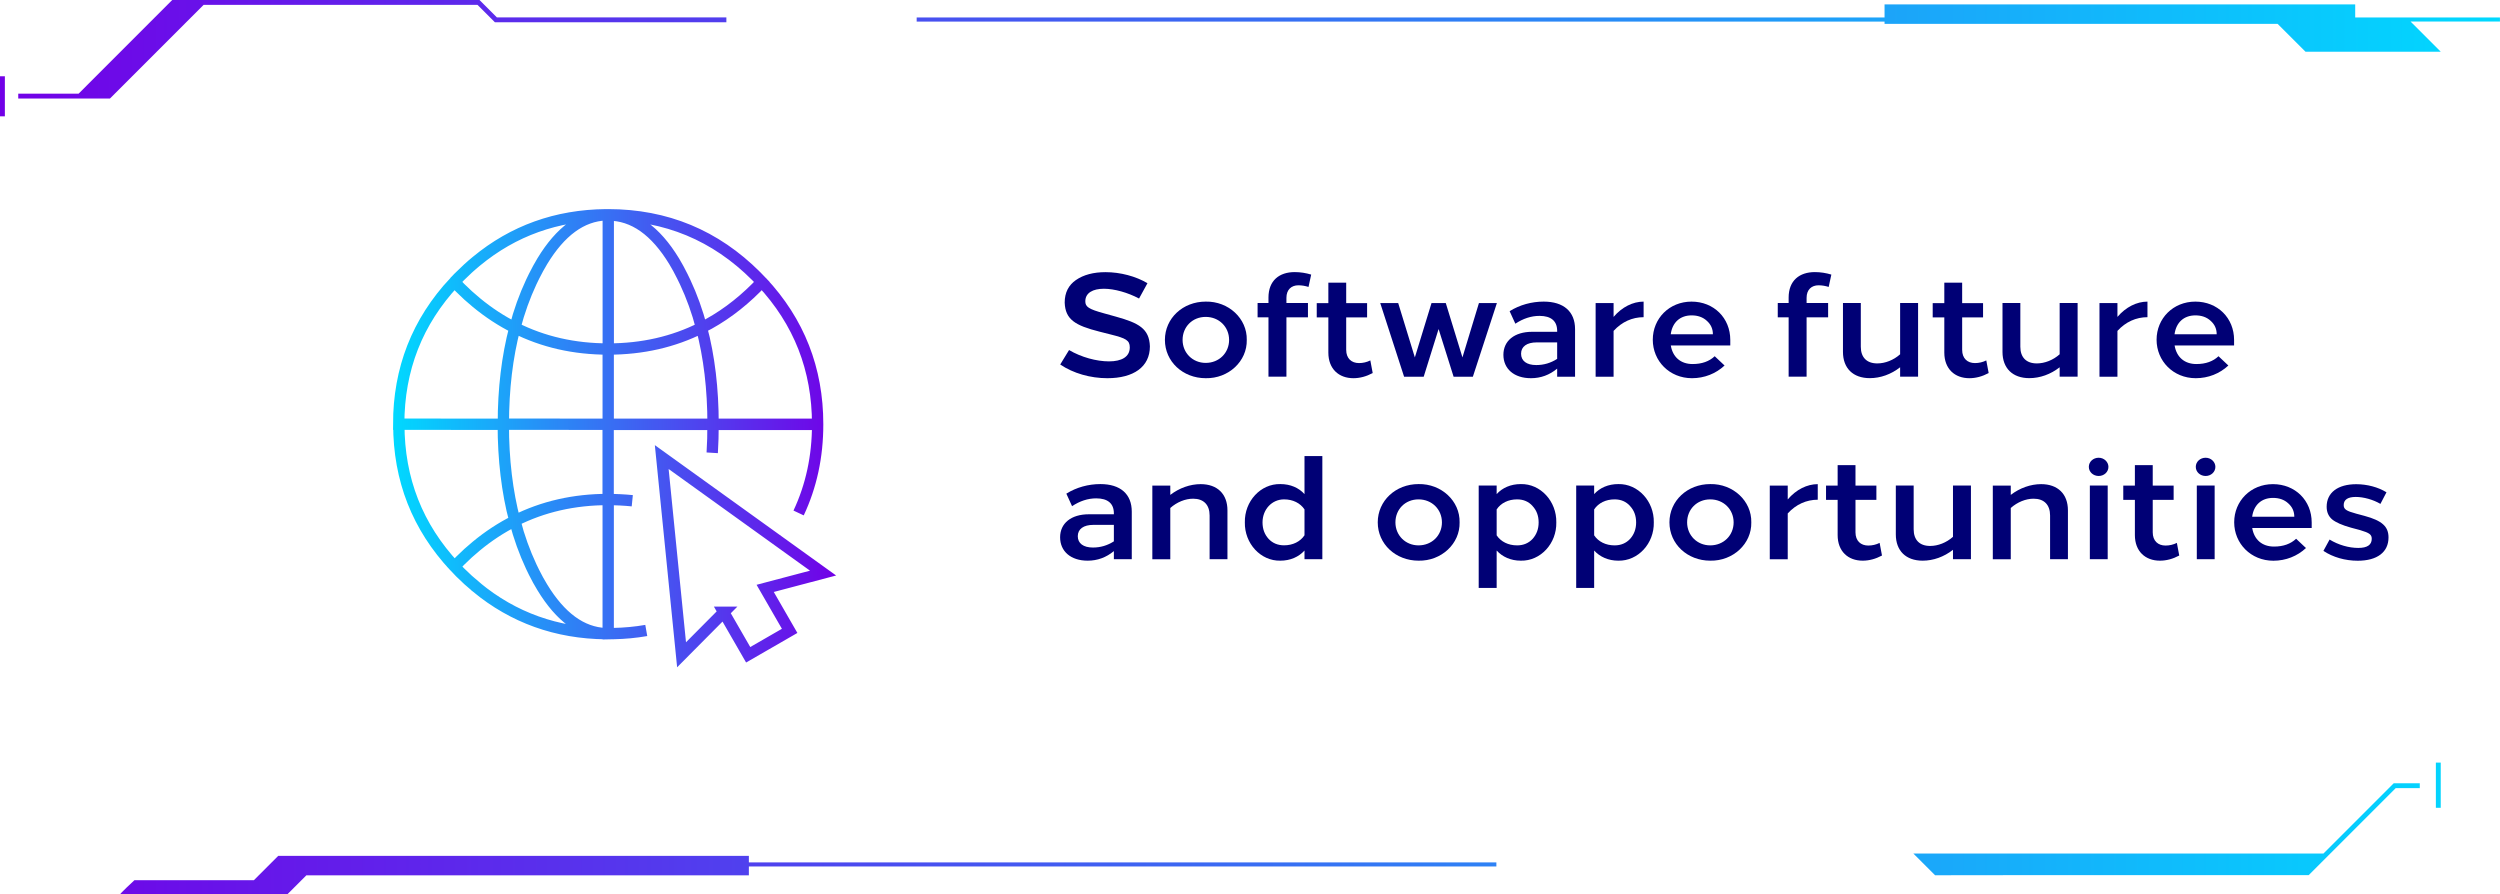 <?xml version="1.0" encoding="UTF-8"?><svg id="Layer_2" xmlns="http://www.w3.org/2000/svg" xmlns:xlink="http://www.w3.org/1999/xlink" viewBox="0 0 441.3 157.88"><defs><linearGradient id="New_Gradient_Swatch" x1="-1001.18" y1="78.94" x2="-559.88" y2="78.94" gradientTransform="translate(-559.88) rotate(-180) scale(1 -1)" gradientUnits="userSpaceOnUse"><stop offset="0" stop-color="#00d9ff"/><stop offset="1" stop-color="#7200e7"/></linearGradient><linearGradient id="New_Gradient_Swatch-2" x1="-706.17" y1="77.36" x2="-627.97" y2="77.36" gradientTransform="translate(775.57)" xlink:href="#New_Gradient_Swatch"/></defs><g id="Layer_1-2"><path d="m410.14,150.67h-72.39l3.83,3.83,15.56-.02h50.39l15.36-15.36h4.25v-.86h-4.6l-12.41,12.41Zm20.7-8.08h-.86v-7.98h.86v7.98ZM30.4,0h54.24l3.07,3.07h40.51v.86h-40.86l-3.07-3.07h-48.35l-16.53,16.53h-6.11,0s-10.08,0-10.08,0v-.86h10.66L30.4,0ZM.86,13.46v7.07h-.86v-7.07h.86ZM161.81,3.8v-.72h170.85V.78h83.08v2.3h25.55v.72h-25.55s9.77,0,9.77,0l5.33,5.33h-23.87l-4.93-4.92h-69.38v-.4h-170.85ZM23.72,155.37h21.1l4.12-4.12.17-.17h83.08v1.15h131.95v.72h-131.95v1.56H54.08l-3.38,3.38h-29.49c-.21,0,2.51-2.51,2.51-2.51Z" style="fill:url(#New_Gradient_Swatch); stroke-width:0px;"/><path d="m201.05,52.69c-1.95-1.04-4.34-1.72-6.19-1.72-1.95,0-3.28.73-3.28,2.21,0,.96.52,1.38,3.41,2.16l1.98.55c4.03,1.12,5.9,2.11,6.01,5.25,0,3.64-2.91,5.62-7.51,5.62-2.99,0-6.03-.86-8.32-2.42l1.56-2.55c2.16,1.27,4.84,2,7.05,2s3.67-.78,3.67-2.47c0-1.25-.7-1.61-3.3-2.26l-2.05-.52c-4.32-1.09-6.03-2.16-6.14-5.12,0-1.77.68-3.09,2-4,1.33-.91,3.07-1.38,5.2-1.38,2.63,0,5.36.73,7.41,1.95l-1.48,2.7Z" style="fill:#000075; stroke-width:0px;"/><path d="m212.83,66.76c-4.03,0-7.2-2.94-7.2-6.76s3.17-6.76,7.2-6.76c4.03-.08,7.33,2.99,7.25,6.76.08,3.77-3.22,6.84-7.25,6.76Zm0-2.7c2.37,0,4.13-1.77,4.13-4.06s-1.77-4.06-4.13-4.06-4.08,1.77-4.08,4.06,1.77,4.06,4.08,4.06Z" style="fill:#000075; stroke-width:0px;"/><path d="m227.08,53.49h3.8v2.52h-3.8v10.48h-3.17v-10.48h-1.92v-2.52h1.92v-.96c0-3.02,1.92-4.5,4.63-4.5,1.01,0,1.98.16,2.91.44l-.47,2.18c-.57-.18-1.17-.29-1.79-.29-1.22,0-2.11.75-2.11,2.21v.91Z" style="fill:#000075; stroke-width:0px;"/><path d="m242.31,65.85c-1.12.6-2.26.91-3.41.91-2.57,0-4.42-1.64-4.42-4.52v-6.21h-2.05v-2.52h2.05v-3.61h3.15v3.61h3.69v2.52h-3.69v5.72c0,1.53.94,2.34,2.26,2.34.7,0,1.38-.16,2-.47l.42,2.24Z" style="fill:#000075; stroke-width:0px;"/><path d="m260,66.5h-3.41l-2.65-8.42-2.63,8.42h-3.46l-4.21-13h3.17l2.94,9.59,2.94-9.59h2.52l2.94,9.59,2.91-9.59h3.17l-4.24,13Z" style="fill:#000075; stroke-width:0px;"/><path d="m278.02,66.5h-3.15v-1.43c-1.35,1.12-2.89,1.69-4.63,1.69-2.99,0-4.86-1.66-4.86-4.13s1.95-4.06,5.07-4.06h4.42v-.16c0-1.74-1.07-2.65-3.12-2.65-1.46,0-2.89.47-4.26,1.38l-1.01-2.21c1.79-1.12,3.9-1.69,6.01-1.69,3.54,0,5.54,1.77,5.54,4.86v8.4Zm-3.15-6.06h-3.61c-1.74,0-2.76.73-2.76,2s.99,2,2.68,2c1.33,0,2.55-.36,3.69-1.09v-2.91Z" style="fill:#000075; stroke-width:0px;"/><path d="m290.13,55.99c-2,0-3.85.83-5.3,2.42v8.09h-3.17v-13h3.17v2.44c1.48-1.74,3.41-2.7,5.3-2.7v2.76Z" style="fill:#000075; stroke-width:0px;"/><path d="m305.43,60.98h-10.5c.34,2.05,1.74,3.28,3.85,3.28,1.64,0,2.94-.47,3.9-1.38l1.74,1.64c-1.53,1.43-3.56,2.24-5.75,2.24-3.98,0-6.92-3.04-6.92-6.79s2.91-6.73,6.84-6.73,6.84,2.89,6.84,6.76v.99Zm-3.07-1.98c0-.96-.36-1.74-1.07-2.37-.7-.65-1.61-.96-2.68-.96-2.05,0-3.41,1.25-3.69,3.33h7.44Z" style="fill:#000075; stroke-width:0px;"/><path d="m318.9,53.49h3.8v2.52h-3.8v10.48h-3.17v-10.48h-1.92v-2.52h1.92v-.96c0-3.02,1.92-4.5,4.63-4.5,1.01,0,1.98.16,2.91.44l-.47,2.18c-.57-.18-1.17-.29-1.79-.29-1.22,0-2.11.75-2.11,2.21v.91Z" style="fill:#000075; stroke-width:0px;"/><path d="m338.58,53.49v13h-3.17v-1.66c-1.59,1.25-3.48,1.92-5.36,1.92-2.94,0-4.73-1.74-4.73-4.63v-8.63h3.15v7.72c0,1.87,1.04,2.94,2.91,2.94,1.38,0,2.86-.57,4.03-1.61v-9.05h3.17Z" style="fill:#000075; stroke-width:0px;"/><path d="m351.04,65.85c-1.12.6-2.26.91-3.41.91-2.57,0-4.42-1.64-4.42-4.52v-6.21h-2.05v-2.52h2.05v-3.61h3.15v3.61h3.69v2.52h-3.69v5.72c0,1.53.94,2.34,2.26,2.34.7,0,1.38-.16,2-.47l.42,2.24Z" style="fill:#000075; stroke-width:0px;"/><path d="m366.74,53.49v13h-3.17v-1.66c-1.59,1.25-3.48,1.92-5.36,1.92-2.94,0-4.73-1.74-4.73-4.63v-8.63h3.15v7.72c0,1.87,1.04,2.94,2.91,2.94,1.38,0,2.86-.57,4.03-1.61v-9.05h3.17Z" style="fill:#000075; stroke-width:0px;"/><path d="m379.07,55.99c-2,0-3.85.83-5.3,2.42v8.09h-3.17v-13h3.17v2.44c1.48-1.74,3.41-2.7,5.3-2.7v2.76Z" style="fill:#000075; stroke-width:0px;"/><path d="m394.36,60.98h-10.5c.34,2.05,1.74,3.28,3.85,3.28,1.64,0,2.94-.47,3.9-1.38l1.74,1.64c-1.53,1.43-3.56,2.24-5.75,2.24-3.98,0-6.92-3.04-6.92-6.79s2.91-6.73,6.84-6.73,6.84,2.89,6.84,6.76v.99Zm-3.07-1.98c0-.96-.36-1.74-1.07-2.37-.7-.65-1.61-.96-2.68-.96-2.05,0-3.41,1.25-3.69,3.33h7.44Z" style="fill:#000075; stroke-width:0px;"/><path d="m199.77,98.71h-3.15v-1.43c-1.35,1.12-2.89,1.69-4.63,1.69-2.99,0-4.86-1.66-4.86-4.13s1.95-4.06,5.07-4.06h4.42v-.16c0-1.74-1.07-2.65-3.12-2.65-1.46,0-2.89.47-4.26,1.38l-1.01-2.21c1.79-1.12,3.9-1.69,6.01-1.69,3.54,0,5.54,1.77,5.54,4.86v8.4Zm-3.15-6.06h-3.61c-1.74,0-2.76.73-2.76,2s.99,2,2.68,2c1.33,0,2.55-.36,3.69-1.09v-2.91Z" style="fill:#000075; stroke-width:0px;"/><path d="m216.67,98.71h-3.15v-7.72c0-1.87-1.04-2.96-2.91-2.96-1.38,0-2.86.6-4.03,1.64v9.05h-3.17v-13h3.17v1.64c1.59-1.22,3.51-1.9,5.36-1.9,2.94,0,4.73,1.74,4.73,4.63v8.63Z" style="fill:#000075; stroke-width:0px;"/><path d="m233.42,80.51v18.2h-3.15v-1.53c-1.01,1.12-2.5,1.79-4.26,1.79-3.48.08-6.34-3.04-6.27-6.76-.08-3.72,2.78-6.84,6.27-6.76,1.77,0,3.25.65,4.26,1.77v-6.71h3.15Zm-3.15,9.41c-.75-1.12-2.05-1.77-3.61-1.77-2.16,0-3.8,1.79-3.8,4.06,0,1.17.36,2.13,1.07,2.91.7.75,1.61,1.14,2.73,1.14,1.56,0,2.86-.65,3.61-1.77v-4.58Z" style="fill:#000075; stroke-width:0px;"/><path d="m250.4,98.97c-4.03,0-7.2-2.94-7.2-6.76s3.17-6.76,7.2-6.76c4.03-.08,7.33,2.99,7.25,6.76.08,3.77-3.22,6.84-7.25,6.76Zm0-2.7c2.37,0,4.13-1.77,4.13-4.06s-1.77-4.06-4.13-4.06-4.08,1.77-4.08,4.06,1.77,4.06,4.08,4.06Z" style="fill:#000075; stroke-width:0px;"/><path d="m268.45,98.97c-1.77,0-3.25-.68-4.26-1.79v6.6h-3.17v-18.07h3.17v1.51c1.01-1.12,2.5-1.77,4.26-1.77,3.48-.08,6.34,3.04,6.27,6.76.08,3.72-2.78,6.84-6.27,6.76Zm2.08-9.65c-.7-.78-1.61-1.17-2.73-1.17-1.56,0-2.86.65-3.61,1.77v4.58c.75,1.12,2.05,1.77,3.61,1.77,1.12,0,2.03-.39,2.73-1.14.7-.78,1.07-1.74,1.07-2.91s-.36-2.13-1.07-2.89Z" style="fill:#000075; stroke-width:0px;"/><path d="m285.66,98.97c-1.77,0-3.25-.68-4.26-1.79v6.6h-3.17v-18.07h3.17v1.51c1.01-1.12,2.5-1.77,4.26-1.77,3.48-.08,6.34,3.04,6.27,6.76.08,3.72-2.78,6.84-6.27,6.76Zm2.08-9.65c-.7-.78-1.61-1.17-2.73-1.17-1.56,0-2.86.65-3.61,1.77v4.58c.75,1.12,2.05,1.77,3.61,1.77,1.12,0,2.03-.39,2.73-1.14.7-.78,1.07-1.74,1.07-2.91s-.36-2.13-1.07-2.89Z" style="fill:#000075; stroke-width:0px;"/><path d="m301.89,98.97c-4.03,0-7.2-2.94-7.2-6.76s3.17-6.76,7.2-6.76c4.03-.08,7.33,2.99,7.25,6.76.08,3.77-3.22,6.84-7.25,6.76Zm0-2.7c2.37,0,4.13-1.77,4.13-4.06s-1.77-4.06-4.13-4.06-4.08,1.77-4.08,4.06,1.77,4.06,4.08,4.06Z" style="fill:#000075; stroke-width:0px;"/><path d="m320.87,88.21c-2,0-3.85.83-5.3,2.42v8.09h-3.17v-13h3.17v2.44c1.48-1.74,3.41-2.7,5.3-2.7v2.76Z" style="fill:#000075; stroke-width:0px;"/><path d="m332.21,98.06c-1.12.6-2.26.91-3.41.91-2.57,0-4.42-1.64-4.42-4.52v-6.21h-2.05v-2.52h2.05v-3.61h3.15v3.61h3.69v2.52h-3.69v5.72c0,1.53.94,2.34,2.26,2.34.7,0,1.38-.16,2-.47l.42,2.24Z" style="fill:#000075; stroke-width:0px;"/><path d="m347.91,85.71v13h-3.17v-1.66c-1.59,1.25-3.48,1.92-5.36,1.92-2.94,0-4.73-1.74-4.73-4.63v-8.63h3.15v7.72c0,1.87,1.04,2.94,2.91,2.94,1.38,0,2.86-.57,4.03-1.61v-9.05h3.17Z" style="fill:#000075; stroke-width:0px;"/><path d="m365.03,98.71h-3.15v-7.72c0-1.87-1.04-2.96-2.91-2.96-1.38,0-2.86.6-4.03,1.64v9.05h-3.17v-13h3.17v1.64c1.59-1.22,3.51-1.9,5.36-1.9,2.94,0,4.73,1.74,4.73,4.63v8.63Z" style="fill:#000075; stroke-width:0px;"/><path d="m370.46,84.02c-.96,0-1.74-.7-1.74-1.61s.78-1.61,1.74-1.61,1.72.75,1.72,1.61c0,.91-.78,1.61-1.72,1.61Zm1.59,14.69h-3.15v-13h3.15v13Z" style="fill:#000075; stroke-width:0px;"/><path d="m384.68,98.06c-1.12.6-2.26.91-3.41.91-2.57,0-4.42-1.64-4.42-4.52v-6.21h-2.05v-2.52h2.05v-3.61h3.15v3.61h3.69v2.52h-3.69v5.72c0,1.53.94,2.34,2.26,2.34.7,0,1.38-.16,2-.47l.42,2.24Z" style="fill:#000075; stroke-width:0px;"/><path d="m389.34,84.02c-.96,0-1.74-.7-1.74-1.61s.78-1.61,1.74-1.61,1.72.75,1.72,1.61c0,.91-.78,1.61-1.72,1.61Zm1.59,14.69h-3.15v-13h3.15v13Z" style="fill:#000075; stroke-width:0px;"/><path d="m408.06,93.2h-10.5c.34,2.05,1.74,3.28,3.85,3.28,1.64,0,2.94-.47,3.9-1.38l1.74,1.64c-1.53,1.43-3.56,2.24-5.75,2.24-3.98,0-6.92-3.04-6.92-6.79s2.91-6.73,6.84-6.73,6.84,2.89,6.84,6.76v.99Zm-3.07-1.98c0-.96-.36-1.74-1.07-2.37-.7-.65-1.61-.96-2.68-.96-2.05,0-3.41,1.25-3.69,3.33h7.44Z" style="fill:#000075; stroke-width:0px;"/><path d="m420.18,88.94c-1.27-.75-2.96-1.22-4.34-1.22s-2.13.47-2.13,1.43c0,.75.44,1.04,2.24,1.53l1.46.39c3.04.83,4.21,1.85,4.21,3.8,0,2.6-2,4.11-5.43,4.11-2.21,0-4.39-.62-6.06-1.74l1.09-2c1.53.94,3.38,1.48,5.07,1.48,1.59,0,2.37-.55,2.37-1.61,0-.75-.39-1.04-2.03-1.53l-1.64-.44c-1.59-.44-2.7-.94-3.35-1.48-.62-.55-.94-1.27-.94-2.21,0-2.5,1.98-3.98,5.23-3.98,1.9,0,3.87.52,5.33,1.43l-1.07,2.05Z" style="fill:#000075; stroke-width:0px;"/><path d="m107.37,37.92h-.42c-4.28.17-8.02,2.91-11.23,8.2-.49.82-.97,1.69-1.44,2.63-.17.34-.33.67-.49,1.01-1.18,2.52-2.15,5.22-2.9,8.09,4.97,2.51,10.46,3.76,16.48,3.76v-23.7Zm0,.03c4.46,0,8.34,2.74,11.65,8.2.49.82.97,1.69,1.43,2.63.17.34.33.67.49,1.01,1.18,2.51,2.14,5.2,2.9,8.06,3.47-1.74,6.69-4.1,9.65-7.06.34-.34.67-.68.99-1.03-.32-.34-.65-.68-.99-1.01-7.21-7.22-15.93-10.83-26.13-10.84m0,37.01h18.51v-.03h-18.51v.03Zm-16.48-17.07c-1.35,5.12-2.03,10.8-2.03,17.03h0s18.51.01,18.51.01v-13.28m27.12-11.85c6.56,7.02,9.85,15.39,9.85,25.12h0v.04c0,5.68-1.13,10.89-3.36,15.63m3.36-15.63h-18.46c0,1.71-.05,3.38-.15,5.01m.15-5.04c0-6.24-.68-11.92-2.03-17.04-4.97,2.51-10.47,3.76-16.48,3.76m36.97,13.28h-18.46m-34.99-17.04c-2.38-1.19-4.63-2.67-6.77-4.43-.99-.81-1.96-1.69-2.9-2.63-.34-.34-.67-.68-.99-1.03-6.56,7.02-9.84,15.39-9.84,25.12h0s18.46.01,18.46.01c0,6.24.68,11.92,2.03,17.04,4.97-2.51,10.47-3.76,16.48-3.76v-13.26m-27.13-25.16c.32-.34.65-.68.99-1.01.94-.94,1.9-1.82,2.89-2.63,6.52-5.38,14.13-8.11,22.84-8.2m-22.83,65.75c6.51,5.37,14.12,8.1,22.83,8.19-4.27-.17-8.01-2.9-11.22-8.19-.5-.81-.98-1.69-1.45-2.63-.17-.33-.33-.67-.49-1.01-1.18-2.52-2.15-5.21-2.9-8.08-2.38,1.19-4.63,2.67-6.77,4.43-.99.81-1.96,1.69-2.9,2.63-.33.33-.66.67-.97,1.01.31.34.64.68.97,1.01.94.94,1.91,1.82,2.9,2.63Zm27.5-15.27c-1.39-.14-2.8-.21-4.25-.21v23.67c.31,0,.61,0,.91-.01,2-.04,3.93-.22,5.81-.55m-5.81.55c-.3.03-.6.04-.91.04v-.03h-.42m20.82-3.77l-7.45,7.5-3.5-34.9,28.48,20.48-10.22,2.7,4.32,7.5-7.32,4.22-4.32-7.5Zm-47.51-8.06c-6.56-7.01-9.85-15.38-9.85-25.12" style="fill:none; fill-rule:evenodd; stroke:url(#New_Gradient_Swatch-2); stroke-miterlimit:10; stroke-width:2px;"/></g></svg>